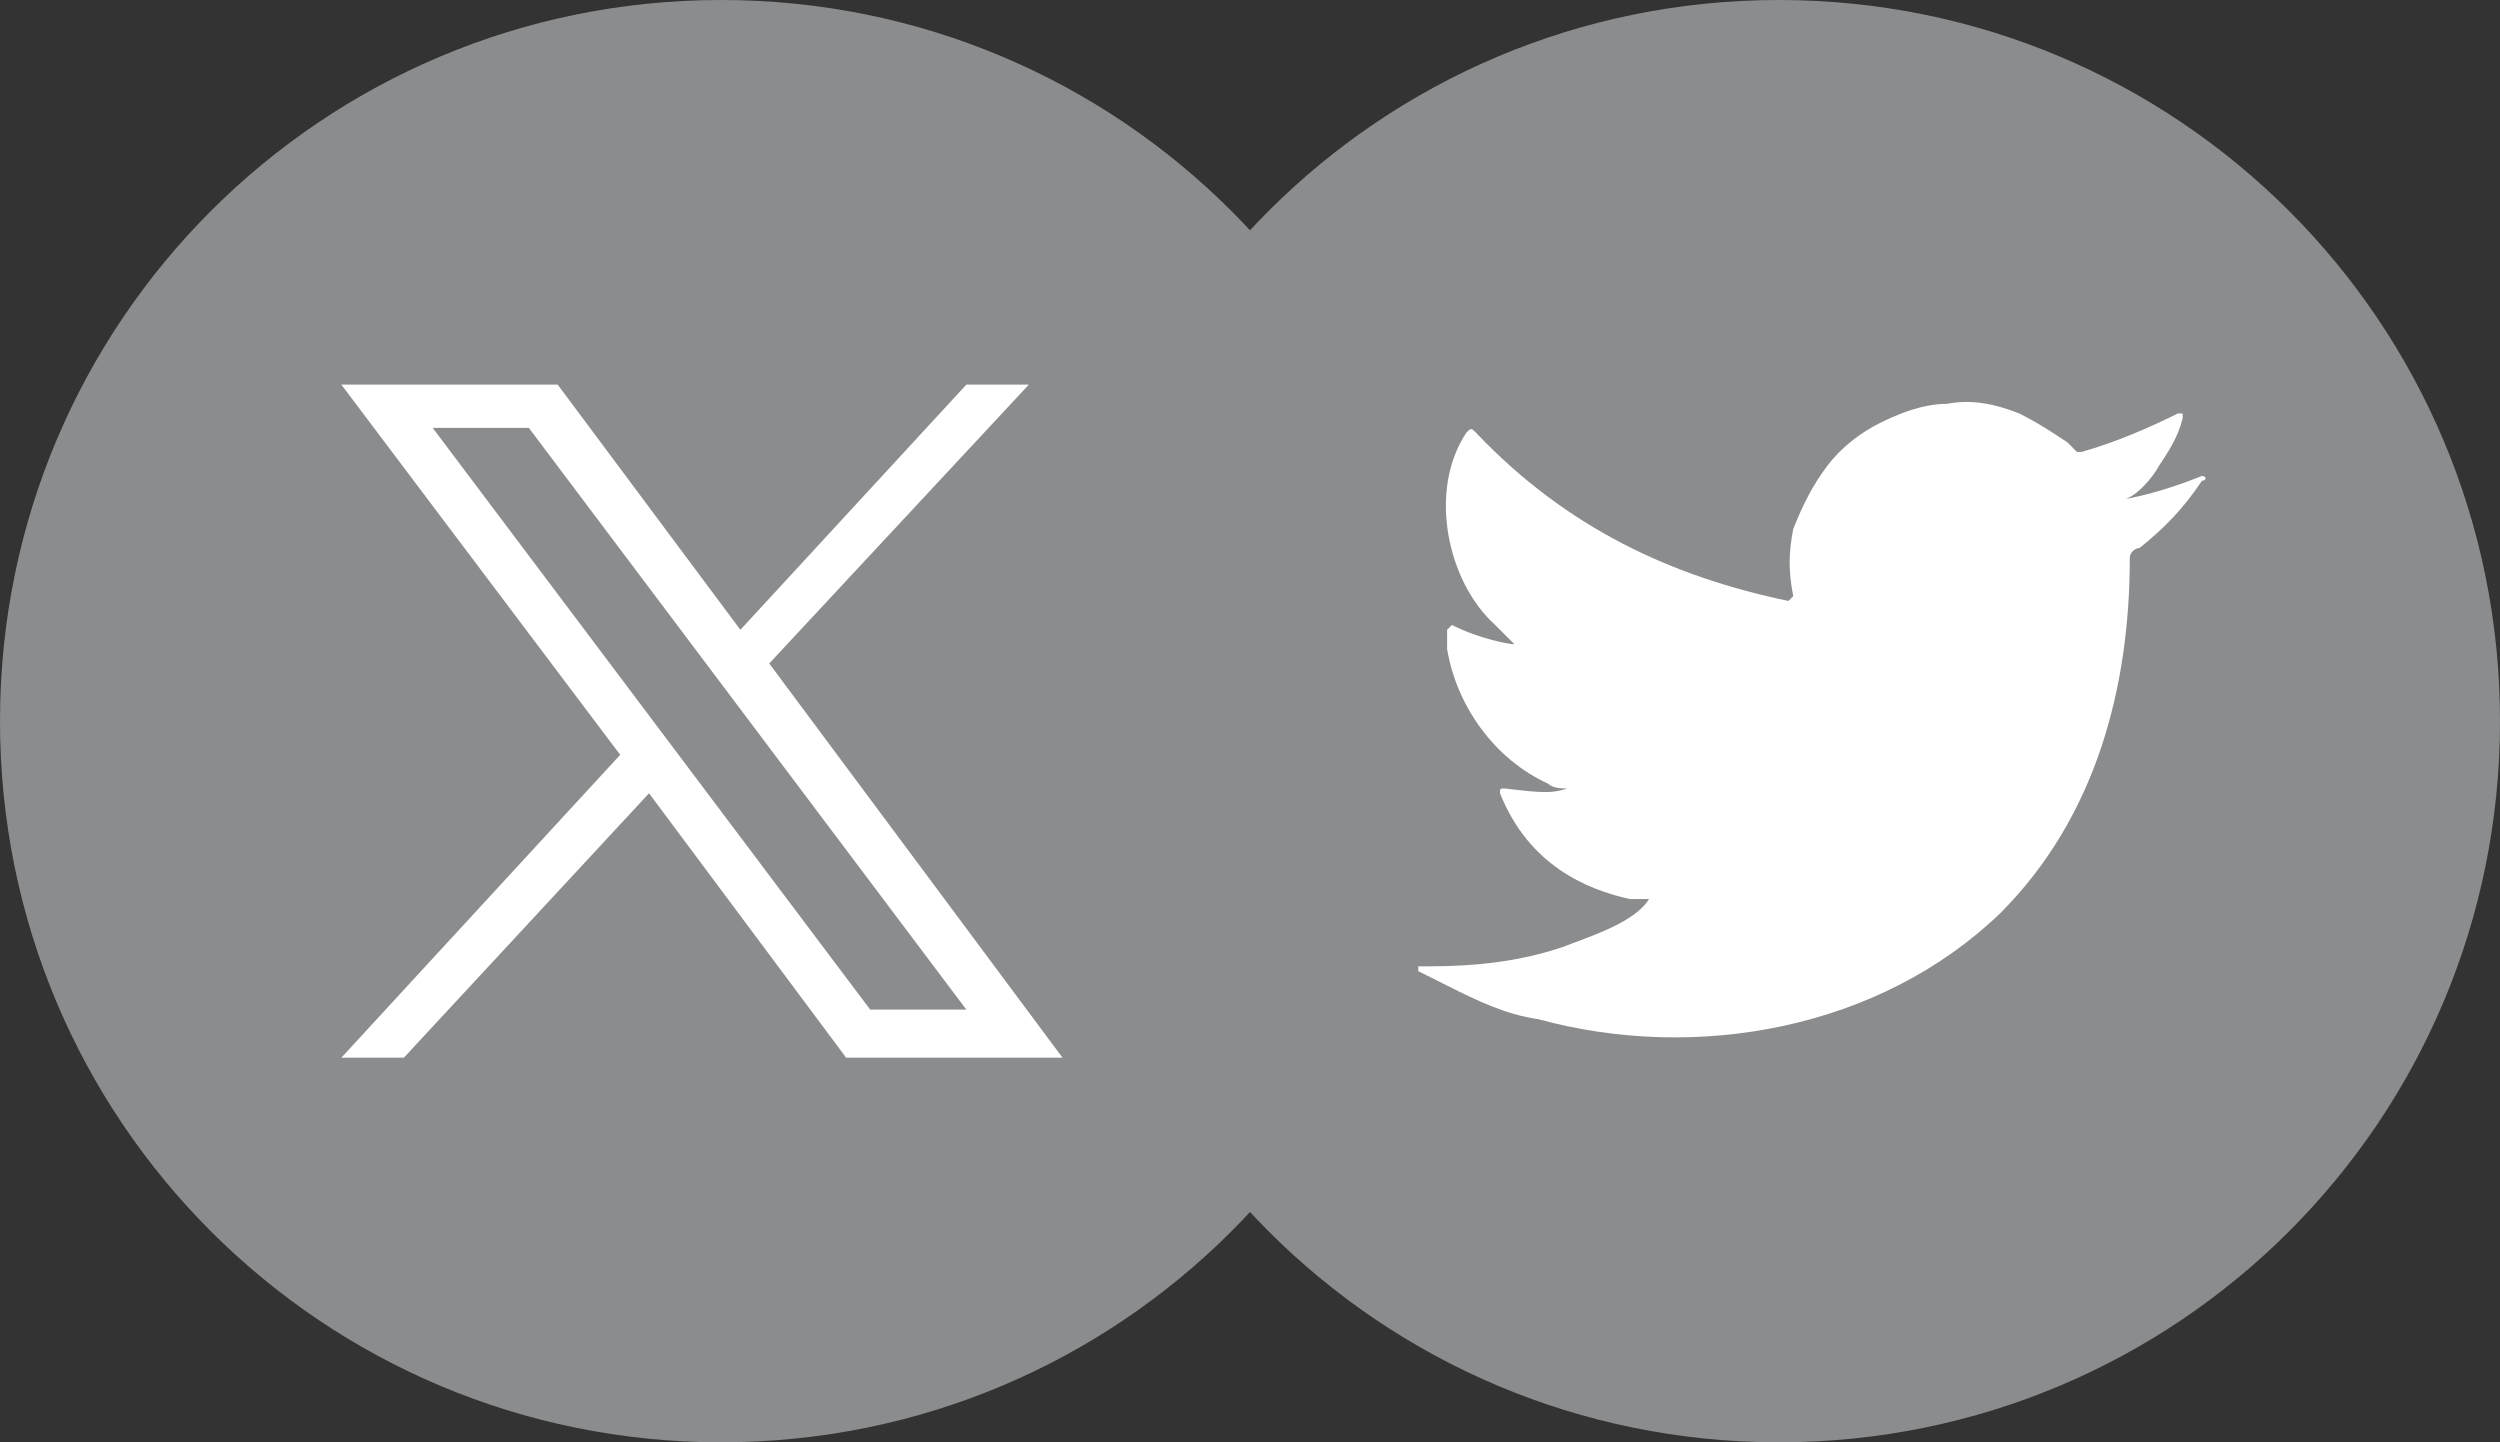 <?xml version="1.0" encoding="utf-8"?>
<!-- Generator: Adobe Illustrator 28.0.0, SVG Export Plug-In . SVG Version: 6.00 Build 0)  -->
<svg version="1.1" id="Ebene_1" xmlns="http://www.w3.org/2000/svg" xmlns:xlink="http://www.w3.org/1999/xlink" x="0px" y="0px"
	 viewBox="0 0 52 30" style="enable-background:new 0 0 52 30;" xml:space="preserve">
<rect x="0" y="0" width="52" height="30" fill="#333333" stroke="none"/>
<style type="text/css">
	.st0{clip-path:url(#SVGID_00000084531132499339738960000010158712448925570965_);fill:#8B8C8D;}
	.st1{clip-path:url(#SVGID_00000084531132499339738960000010158712448925570965_);fill:#FFFFFF;}
	.st2{fill:#FFFFFF;}
</style>
<g>
	<defs>
		<rect id="SVGID_1_" width="52" height="30"/>
	</defs>
	<clipPath id="SVGID_00000132046364188356630580000010438168537636399541_">
		<use xlink:href="#SVGID_1_"  style="overflow:visible;"/>
	</clipPath>
	<path style="clip-path:url(#SVGID_00000132046364188356630580000010438168537636399541_);fill:#8B8C8D;" d="M37,30
		c8.3,0,15-6.7,15-15S45.3,0,37,0S22,6.7,22,15S28.7,30,37,30"/>
	<path style="clip-path:url(#SVGID_00000132046364188356630580000010438168537636399541_);fill:#8B8C8D;" d="M15,30
		c8.3,0,15-6.7,15-15S23.3,0,15,0S0,6.7,0,15S6.7,30,15,30"/>
	<path style="clip-path:url(#SVGID_00000132046364188356630580000010438168537636399541_);fill:#FFFFFF;" d="M45.8,9.9
		c-0.5,0.2-1.1,0.4-1.7,0.5c0.3,0,0.7-0.5,0.8-0.7c0.2-0.3,0.4-0.6,0.5-1l0-0.1l-0.1,0c-0.6,0.3-1.3,0.6-2,0.8l-0.1,0l-0.2-0.2
		c-0.3-0.2-0.6-0.4-1-0.6c-0.5-0.2-1-0.3-1.5-0.2c-0.5,0-1,0.2-1.4,0.4c-0.4,0.2-0.8,0.5-1.1,0.9c-0.3,0.4-0.5,0.8-0.7,1.3
		c-0.1,0.5-0.1,0.9,0,1.4l-0.1,0.1C34.8,12,32.6,11,30.7,9c-0.1-0.1-0.1-0.1-0.2,0c-0.8,1.2-0.4,3.1,0.6,4c0.1,0.1,0.3,0.3,0.4,0.4
		c-0.1,0-0.7-0.1-1.3-0.4l-0.1,0.1c0,0.1,0,0.2,0,0.4c0.2,1.2,1,2.3,2.1,2.8c0.1,0.1,0.3,0.1,0.4,0.1c-0.3,0.1-0.5,0.1-1.3,0
		c-0.1,0-0.1,0-0.1,0.1c0.6,1.5,1.8,2,2.7,2.2c0.1,0,0.2,0,0.4,0l0,0c-0.3,0.5-1.3,0.8-1.8,1c-0.9,0.3-1.8,0.4-2.8,0.4
		c-0.1,0-0.2,0-0.2,0l0,0.1c0.2,0.1,0.4,0.2,0.6,0.3c0.6,0.3,1.2,0.6,1.9,0.7c3.3,0.9,7.1,0.2,9.6-2.2c2-2,2.7-4.7,2.7-7.4
		c0-0.1,0.1-0.2,0.2-0.2c0.5-0.4,0.9-0.8,1.3-1.4C45.9,10,45.9,9.9,45.8,9.9L45.8,9.9L45.8,9.9z"/>
</g>
<path class="st2" d="M9,8.9h2l9.1,12.1h-2L9,8.9z M7.1,8l5.8,7.7L7.1,22h1.3l5.1-5.5l4.1,5.5h4.5L16,13.8L21.4,8h-1.3l-4.7,5.1
	L11.6,8H7.1z"/>
</svg>
